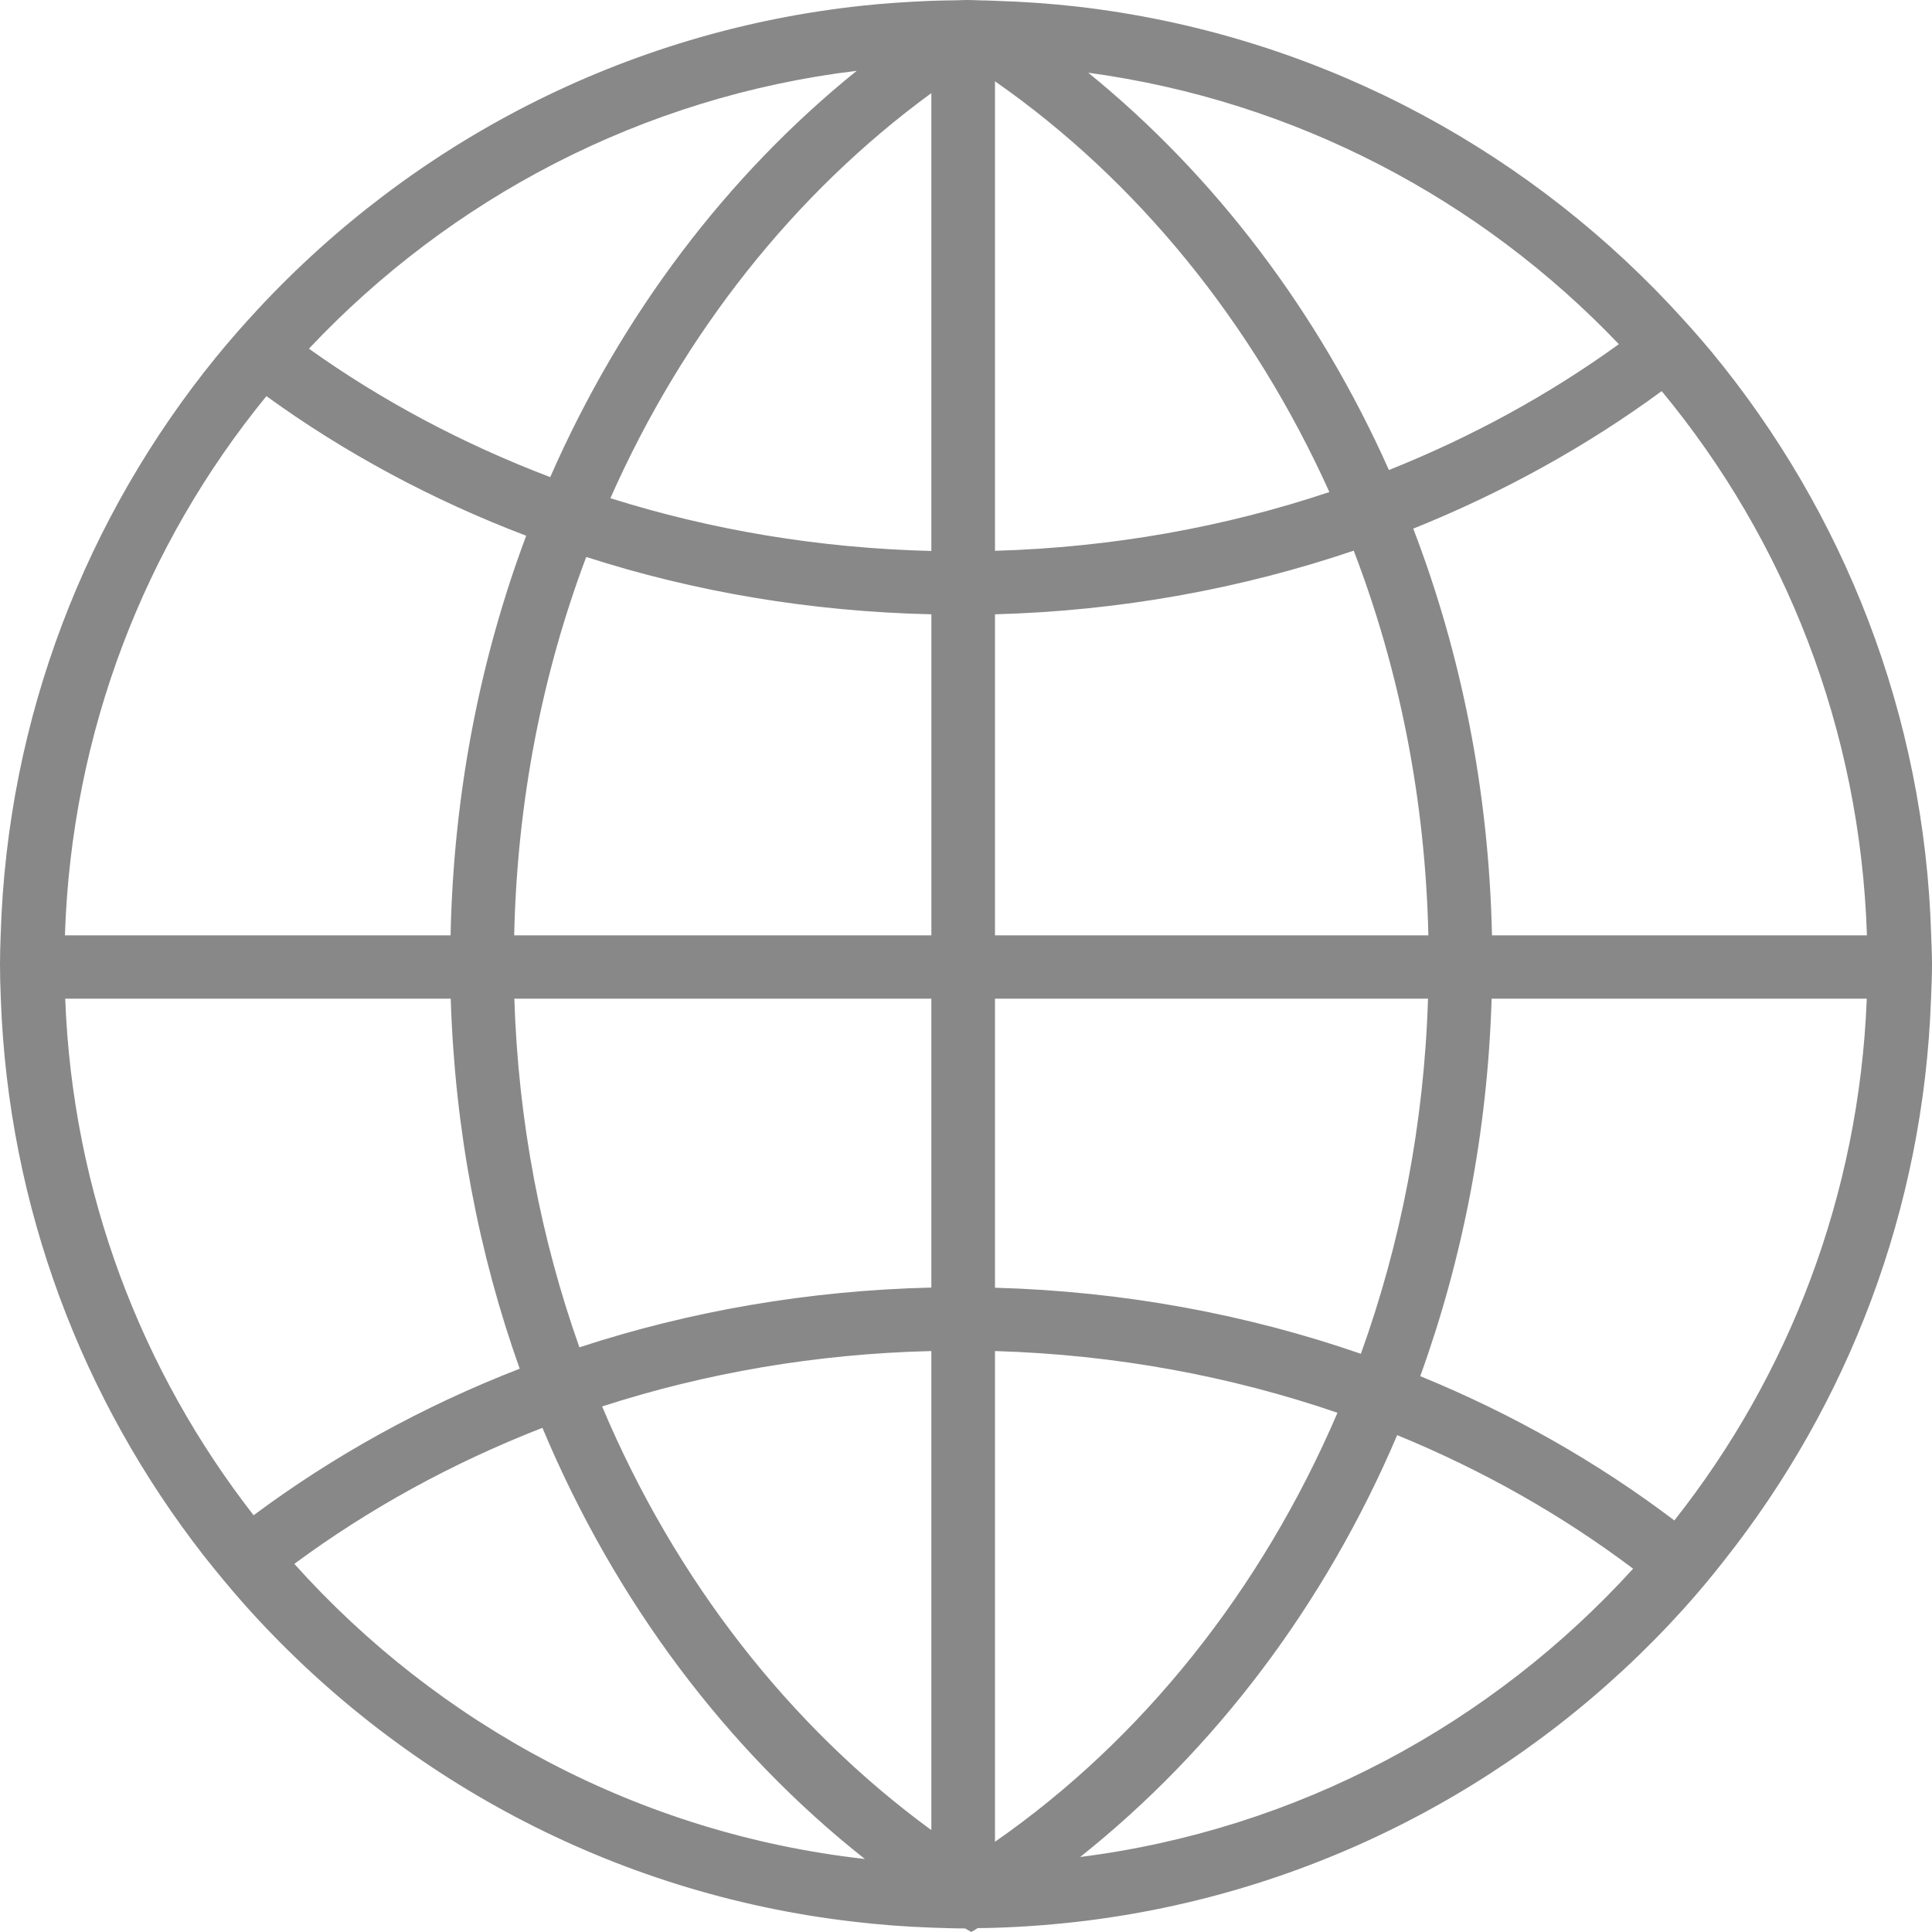 <?xml version="1.0" encoding="UTF-8"?>
<svg width="50px" height="50px" viewBox="0 0 50 50" version="1.1" xmlns="http://www.w3.org/2000/svg" xmlns:xlink="http://www.w3.org/1999/xlink">
    <!-- Generator: Sketch 52.5 (67469) - http://www.bohemiancoding.com/sketch -->
    <title>home_icon_global</title>
    <desc>Created with Sketch.</desc>
    <g id="home_icon_global" stroke="none" stroke-width="1" fill="none" fill-rule="evenodd">
        <g>
            <rect id="矩形" fill="#000000" opacity="0" x="0" y="0" width="50" height="50"></rect>
            <path d="M49.979,24.206 C49.807,18.484 47.707,13.241 44.297,9.108 C43.949,8.689 43.583,8.282 43.21,7.884 C39.267,3.697 33.904,0.868 27.891,0.172 C27.186,0.092 26.472,0.042 25.75,0.021 C25.682,0.017 25.615,0.017 25.548,0.013 C25.367,0.013 25.183,0 24.998,0 C24.91,0 24.822,0.008 24.733,0.008 C24.523,0.008 24.313,0.017 24.103,0.021 C23.507,0.046 22.907,0.084 22.319,0.147 C16.159,0.805 10.666,3.705 6.668,8.01 C6.295,8.412 5.934,8.823 5.589,9.246 C2.247,13.358 0.185,18.547 0.017,24.206 C0.008,24.453 0,24.705 0,24.952 C0,25.254 0.008,25.551 0.021,25.845 C0.214,31.26 2.142,36.239 5.262,40.246 C5.602,40.678 5.95,41.097 6.312,41.508 C10.284,45.972 15.835,49.007 22.084,49.732 C22.747,49.811 23.423,49.862 24.104,49.887 C24.397,49.895 24.683,49.908 24.977,49.908 C25.027,49.937 25.082,49.966 25.136,50 C25.191,49.966 25.25,49.933 25.305,49.899 C25.456,49.899 25.603,49.895 25.75,49.891 C26.552,49.866 27.345,49.803 28.131,49.706 C34.224,48.939 39.649,45.98 43.571,41.638 C43.932,41.236 44.285,40.817 44.621,40.385 C47.812,36.357 49.782,31.323 49.975,25.845 C49.987,25.551 50,25.254 50,24.952 C50,24.705 49.987,24.453 49.979,24.206 Z M41.896,8.907 C40.094,10.21 38.099,11.304 35.945,12.164 C34.119,8.069 31.435,4.54 28.164,1.882 C33.535,2.611 38.326,5.164 41.896,8.907 Z M25.75,2.104 C29.424,4.665 32.426,8.35 34.404,12.734 C31.7,13.639 28.79,14.167 25.75,14.255 L25.75,2.104 Z M25.75,15.898 C29.012,15.81 32.137,15.232 35.034,14.251 C36.21,17.311 36.886,20.677 36.966,24.206 L25.75,24.206 L25.75,15.898 Z M24.104,24.206 L13.307,24.206 C13.383,20.739 14.034,17.432 15.172,14.414 C17.969,15.316 20.975,15.827 24.104,15.898 L24.104,24.206 Z M25.75,25.845 L36.957,25.845 C36.856,29.089 36.248,32.186 35.219,35.036 C32.267,34.014 29.079,33.419 25.75,33.326 L25.75,25.845 Z M24.103,2.41 L24.103,14.259 C21.198,14.188 18.401,13.715 15.797,12.893 C17.695,8.605 20.58,4.984 24.103,2.41 Z M22.172,1.832 C18.821,4.535 16.083,8.144 14.24,12.348 C11.98,11.489 9.881,10.37 7.995,9.024 C11.649,5.143 16.604,2.507 22.172,1.832 Z M6.895,10.252 C8.919,11.719 11.183,12.939 13.618,13.865 C12.421,17.059 11.737,20.547 11.661,24.206 L1.68,24.206 C1.852,18.929 3.762,14.083 6.895,10.252 Z M1.688,25.845 L11.665,25.845 C11.77,29.219 12.388,32.446 13.45,35.422 C10.943,36.394 8.629,37.677 6.563,39.215 C3.662,35.489 1.877,30.874 1.688,25.845 Z M7.617,40.473 C9.545,39.048 11.703,37.861 14.038,36.952 C15.919,41.445 18.812,45.289 22.382,48.11 C16.536,47.456 11.346,44.631 7.617,40.473 Z M24.103,47.363 C20.446,44.689 17.477,40.896 15.583,36.399 C18.25,35.535 21.118,35.036 24.103,34.965 L24.103,47.363 Z M24.103,33.322 C20.912,33.398 17.847,33.934 14.995,34.869 C14,32.065 13.412,29.026 13.311,25.845 L24.103,25.845 L24.103,33.322 Z M25.75,34.965 C28.87,35.057 31.851,35.615 34.614,36.562 C32.645,41.156 29.558,45.016 25.75,47.665 L25.75,34.965 Z M27.954,48.059 C31.448,45.28 34.291,41.529 36.159,37.141 C38.376,38.05 40.43,39.215 42.265,40.598 C38.616,44.606 33.602,47.343 27.954,48.059 Z M43.332,39.349 C41.358,37.853 39.145,36.591 36.756,35.615 C37.852,32.584 38.498,29.294 38.603,25.845 L48.312,25.845 C48.114,30.933 46.292,35.602 43.332,39.349 Z M38.612,24.206 C38.532,20.475 37.818,16.921 36.575,13.681 C38.901,12.746 41.064,11.548 43.004,10.122 C46.195,13.974 48.144,18.87 48.316,24.206 L38.612,24.206 Z" id="形状" fill="#888888" fill-rule="nonzero"></path>
        </g>
    </g>
</svg>
